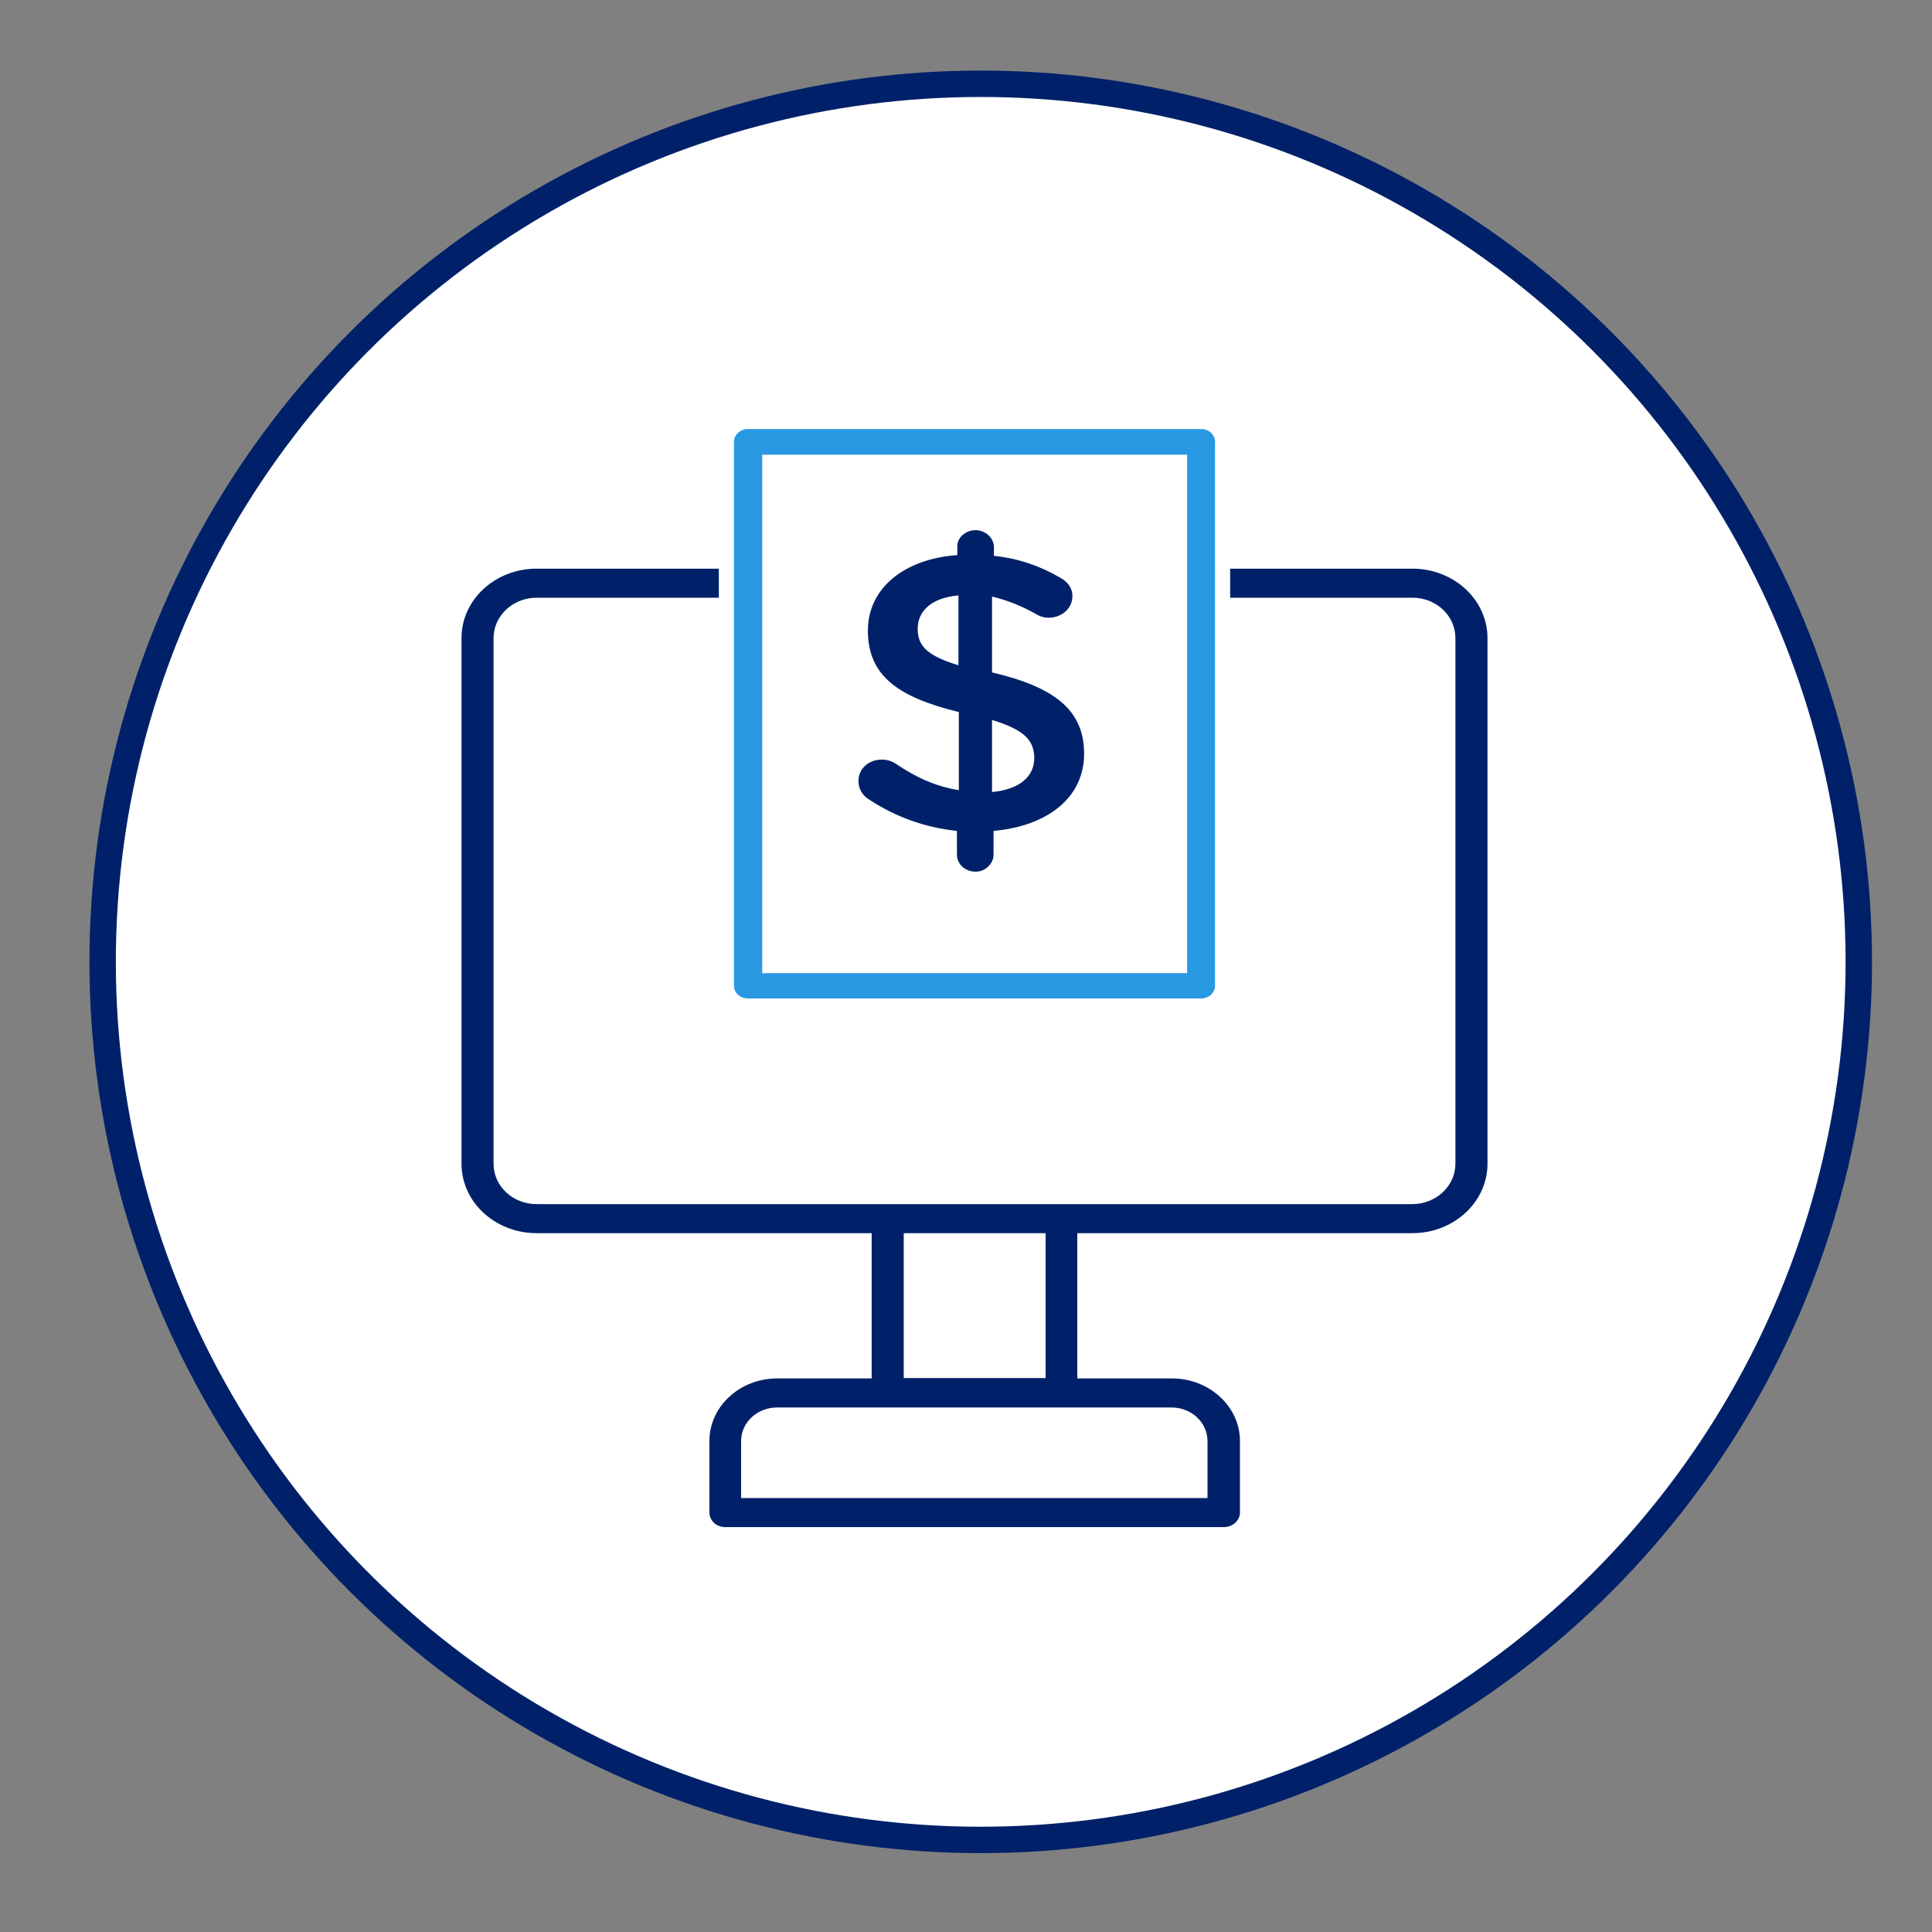 <?xml version="1.0" encoding="utf-8"?>
<!-- Generator: Adobe Illustrator 25.2.3, SVG Export Plug-In . SVG Version: 6.00 Build 0)  -->
<svg version="1.1" id="Layer_1" xmlns="http://www.w3.org/2000/svg" xmlns:xlink="http://www.w3.org/1999/xlink" x="0px" y="0px"
	 viewBox="0 0 512 512" style="enable-background:new 0 0 512 512;" xml:space="preserve">
<rect x="0" y="0" width="512" height="512" fill="#808080" stroke="none"/>
<style type="text/css">
	.st0{fill:#FFFFFF;stroke:#002169;stroke-width:7;stroke-miterlimit:10;}
	.st1{fill:#FFFFFF;}
	.st2{fill:#002169;stroke:#FFFFFF;stroke-width:3;stroke-miterlimit:10;}
	.st3{fill:none;stroke:#FFFFFF;stroke-width:11;stroke-linecap:round;stroke-linejoin:round;stroke-miterlimit:10;}
	.st4{fill:#2998E3;stroke:#FFFFFF;stroke-width:4;stroke-miterlimit:10;}
	.st5{fill:#002169;}
</style>
<g>
	<g id="Ask_A_Doctor">
		<circle class="st0" cx="259.9" cy="254.9" r="232.7"/>
	</g>
</g>
<path class="st1" d="M374.3,323H142.2c-8.6,0-15.6-6.5-15.6-14.5V169.1c0-8,7-14.5,15.6-14.5h232.1c8.6,0,15.6,6.5,15.6,14.5v139.3
	C389.9,316.5,382.9,323,374.3,323L374.3,323z"/>
<path class="st1" d="M198.2,117.1h120.1v144.1H198.2V117.1z"/>
<path class="st2" d="M374.3,149.2H142.2c-11.8,0-21.4,8.9-21.4,19.9v139.3c0,11,9.6,19.9,21.4,19.9h87.3v35.5H206
	c-10.8,0-19.5,8.1-19.5,18.1v18.9c0,3,2.5,5.4,5.7,5.4h132.1c3.2,0,5.8-2.4,5.8-5.4v-18.9c0-10-8.8-18.1-19.5-18.1H287v-35.5h87.3
	c11.8,0,21.4-8.9,21.4-19.9V169.1C395.7,158.1,386.1,149.2,374.3,149.2z M318.5,381.9v13.6H197.9v-13.6c0-4.1,3.6-7.4,8-7.4h104.6
	C314.9,374.5,318.5,377.8,318.5,381.9z M275.6,363.7H241v-35.4h34.6V363.7z M384.2,308.4c0,5.1-4.5,9.2-9.9,9.2h-93h-46.1h-93
	c-5.5,0-9.9-4.1-9.9-9.2V169.1c0-5.1,4.5-9.2,9.9-9.2h232.1c5.5,0,9.9,4.1,9.9,9.2V308.4z"/>
<line class="st3" x1="209.1" y1="273.2" x2="308.4" y2="273.2"/>
<path class="st1" d="M306.3,262.1h-96.4c-6.6,0-12-5.4-12-12v-121c0-6.6,5.4-12,12-12h96.4c6.6,0,12,5.4,12,12v121
	C318.3,256.7,312.9,262.1,306.3,262.1z"/>
<path class="st4" d="M318.3,266.6H198.2c-3.2,0-5.7-2.4-5.7-5.4V117.1c0-3,2.6-5.4,5.7-5.4h120.1c3.2,0,5.7,2.4,5.7,5.4v144.1
	C324,264.2,321.5,266.6,318.3,266.6z M204,255.9h108.6V122.5H204V255.9z"/>
<path class="st5" d="M258.5,140.5c2.6,0,4.9,2,4.9,4.5l0,0v2.3c6.6,0.7,12.2,2.7,17.4,5.7c1.9,1,3.4,2.6,3.4,5
	c0,3.3-2.9,5.7-6.3,5.7c-1.1,0-2.3-0.3-3.4-1c-3.9-2.2-7.8-3.7-11.6-4.6v20.1c17.1,4,24.4,10.3,24.4,21.6c0,11.5-9.6,19.1-24,20.4
	v6.3c0,2.4-2.2,4.5-4.7,4.5c0,0,0,0-0.1,0c-2.7,0-4.9-2-4.9-4.5v-6.3c-8.5-0.9-16.2-3.7-23.1-8.2c-1.9-1.1-3-2.9-3-5
	c0-3.3,2.7-5.7,6.2-5.7c1.3,0,2.7,0.4,3.7,1.1c5.3,3.6,10.5,6,16.7,7v-20.7c-16.4-4-24.1-9.8-24.1-21.6c0-11.2,9.6-19,23.7-20v-2.2
	C253.6,142.5,255.9,140.5,258.5,140.5L258.5,140.5z M254,176.3v-18.5c-7.2,0.6-10.8,4.2-10.8,8.8C243.2,171,245.4,173.7,254,176.3z
	 M262.9,190.8v19.1c7.2-0.7,11.2-4,11.2-9.1C274,196.2,271.5,193.4,262.9,190.8z"/>
</svg>
